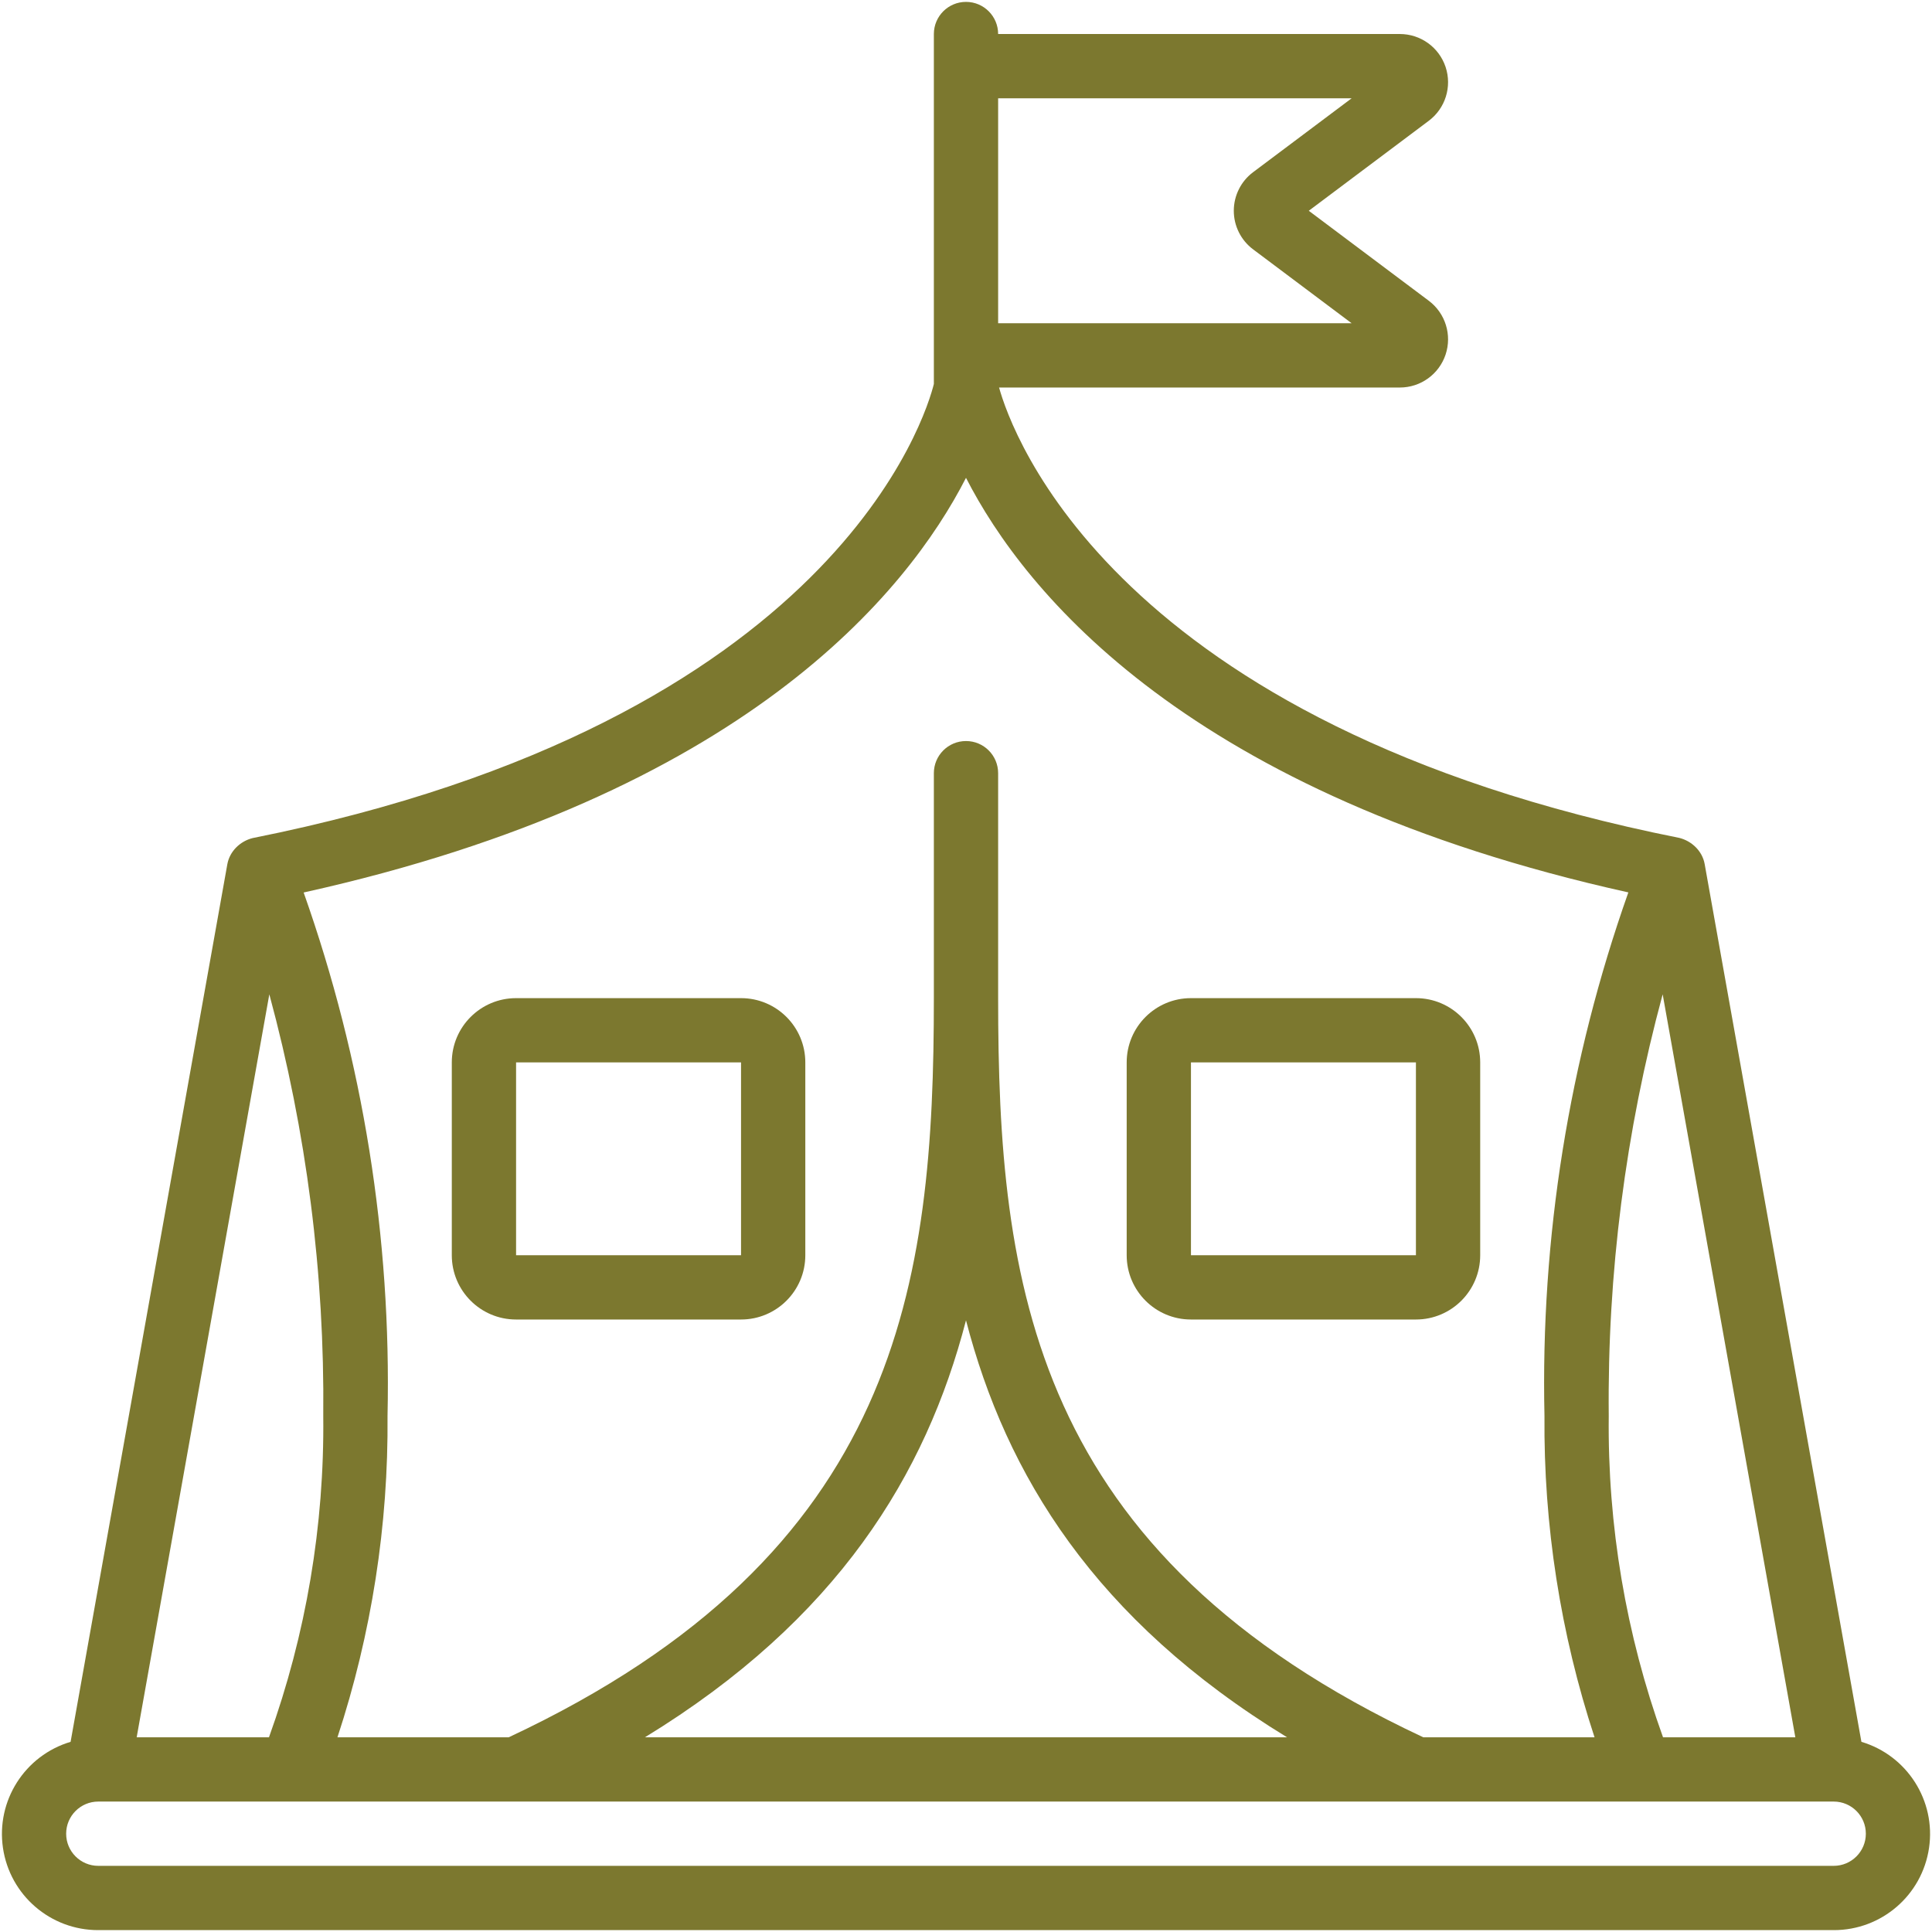 <svg width="513" height="513" viewBox="0 0 513 513" fill="none" xmlns="http://www.w3.org/2000/svg">
<g clip-path="url(#clip0_3_35)">
<path d="M494.256 462.503L452.63 229.398C452.015 225.999 449.246 223.338 445.941 222.494C295.507 192.499 268.524 114.615 265.282 102.898H371.701C377.211 102.898 382.102 99.373 383.845 94.147C385.587 88.919 383.789 83.165 379.382 79.859L347.518 55.966L379.382 32.072C383.789 28.767 385.587 23.011 383.845 17.785C382.103 12.558 377.211 9.033 371.701 9.033H265.033C265.033 4.32 261.213 0.5 256.5 0.5C251.788 0.5 247.967 4.32 247.967 9.034V101.953C246.064 109.633 222.247 191.553 67.06 222.537C63.746 223.38 61.002 226.03 60.37 229.442L18.745 462.503C6.589 466.132 -1.059 478.135 0.787 490.685C2.633 503.236 13.415 512.527 26.1 512.501H486.9C499.586 512.527 510.367 503.236 512.213 490.685C514.06 478.135 506.411 466.132 494.256 462.503ZM476.711 461.3H441.579C431.724 433.943 426.843 405.043 427.167 375.966C426.786 338.17 431.603 300.501 441.486 264.017L476.711 461.3ZM358.9 26.1L332.728 45.726C329.504 48.143 327.608 51.938 327.608 55.967C327.608 59.995 329.505 63.789 332.728 66.207L358.9 85.833H265.033V26.1H358.9ZM256.5 126.878C272.142 157.462 315.747 211.128 432.372 236.958C416.593 281.564 409.047 328.664 410.101 375.966C409.85 404.945 414.34 433.771 423.395 461.3H377.921C273.737 412.507 265.033 340.621 265.033 265.033V205.299C265.033 200.586 261.213 196.766 256.5 196.766C251.786 196.766 247.966 200.586 247.966 205.299V265.033C247.966 340.621 239.262 412.506 135.079 461.3H89.605C98.66 433.771 103.15 404.946 102.899 375.966C103.95 328.672 96.404 281.581 80.627 236.983C197.253 211.128 240.858 157.462 256.5 126.878ZM341.748 461.3H171.251C222.366 430.051 245.876 391.557 256.5 350.58C267.124 391.557 290.633 430.051 341.748 461.3ZM71.514 264.018C81.397 300.501 86.215 338.171 85.834 375.967C86.157 405.043 81.276 433.943 71.421 461.301H36.289L71.514 264.018ZM486.9 495.434H26.1C21.387 495.434 17.566 491.613 17.566 486.9C17.566 482.187 21.387 478.366 26.1 478.366H486.9C491.613 478.366 495.434 482.187 495.434 486.9C495.434 491.613 491.613 495.434 486.9 495.434Z" fill="#7C782F"/>
<path d="M137.033 350.367H196.766C206.192 350.367 213.833 342.726 213.833 333.3V282.1C213.833 272.675 206.192 265.034 196.766 265.034H137.033C127.607 265.034 119.966 272.675 119.966 282.1V333.3C119.966 342.725 127.607 350.367 137.033 350.367ZM137.033 282.1H196.766V333.3H137.033V282.1Z" fill="#7C782F"/>
<path d="M316.233 350.367H375.967C385.393 350.367 393.034 342.726 393.034 333.3V282.1C393.034 272.675 385.393 265.034 375.967 265.034H316.233C306.808 265.034 299.167 272.675 299.167 282.1V333.3C299.167 342.725 306.808 350.367 316.233 350.367ZM316.233 282.1H375.967V333.3H316.233V282.1Z" fill="#7C782F"/>
</g>
<defs>
<clipPath id="clip0_3_35">
<rect width="512" height="512" fill="white" transform="translate(0.5 0.5)"/>
</clipPath>
</defs>
</svg>
